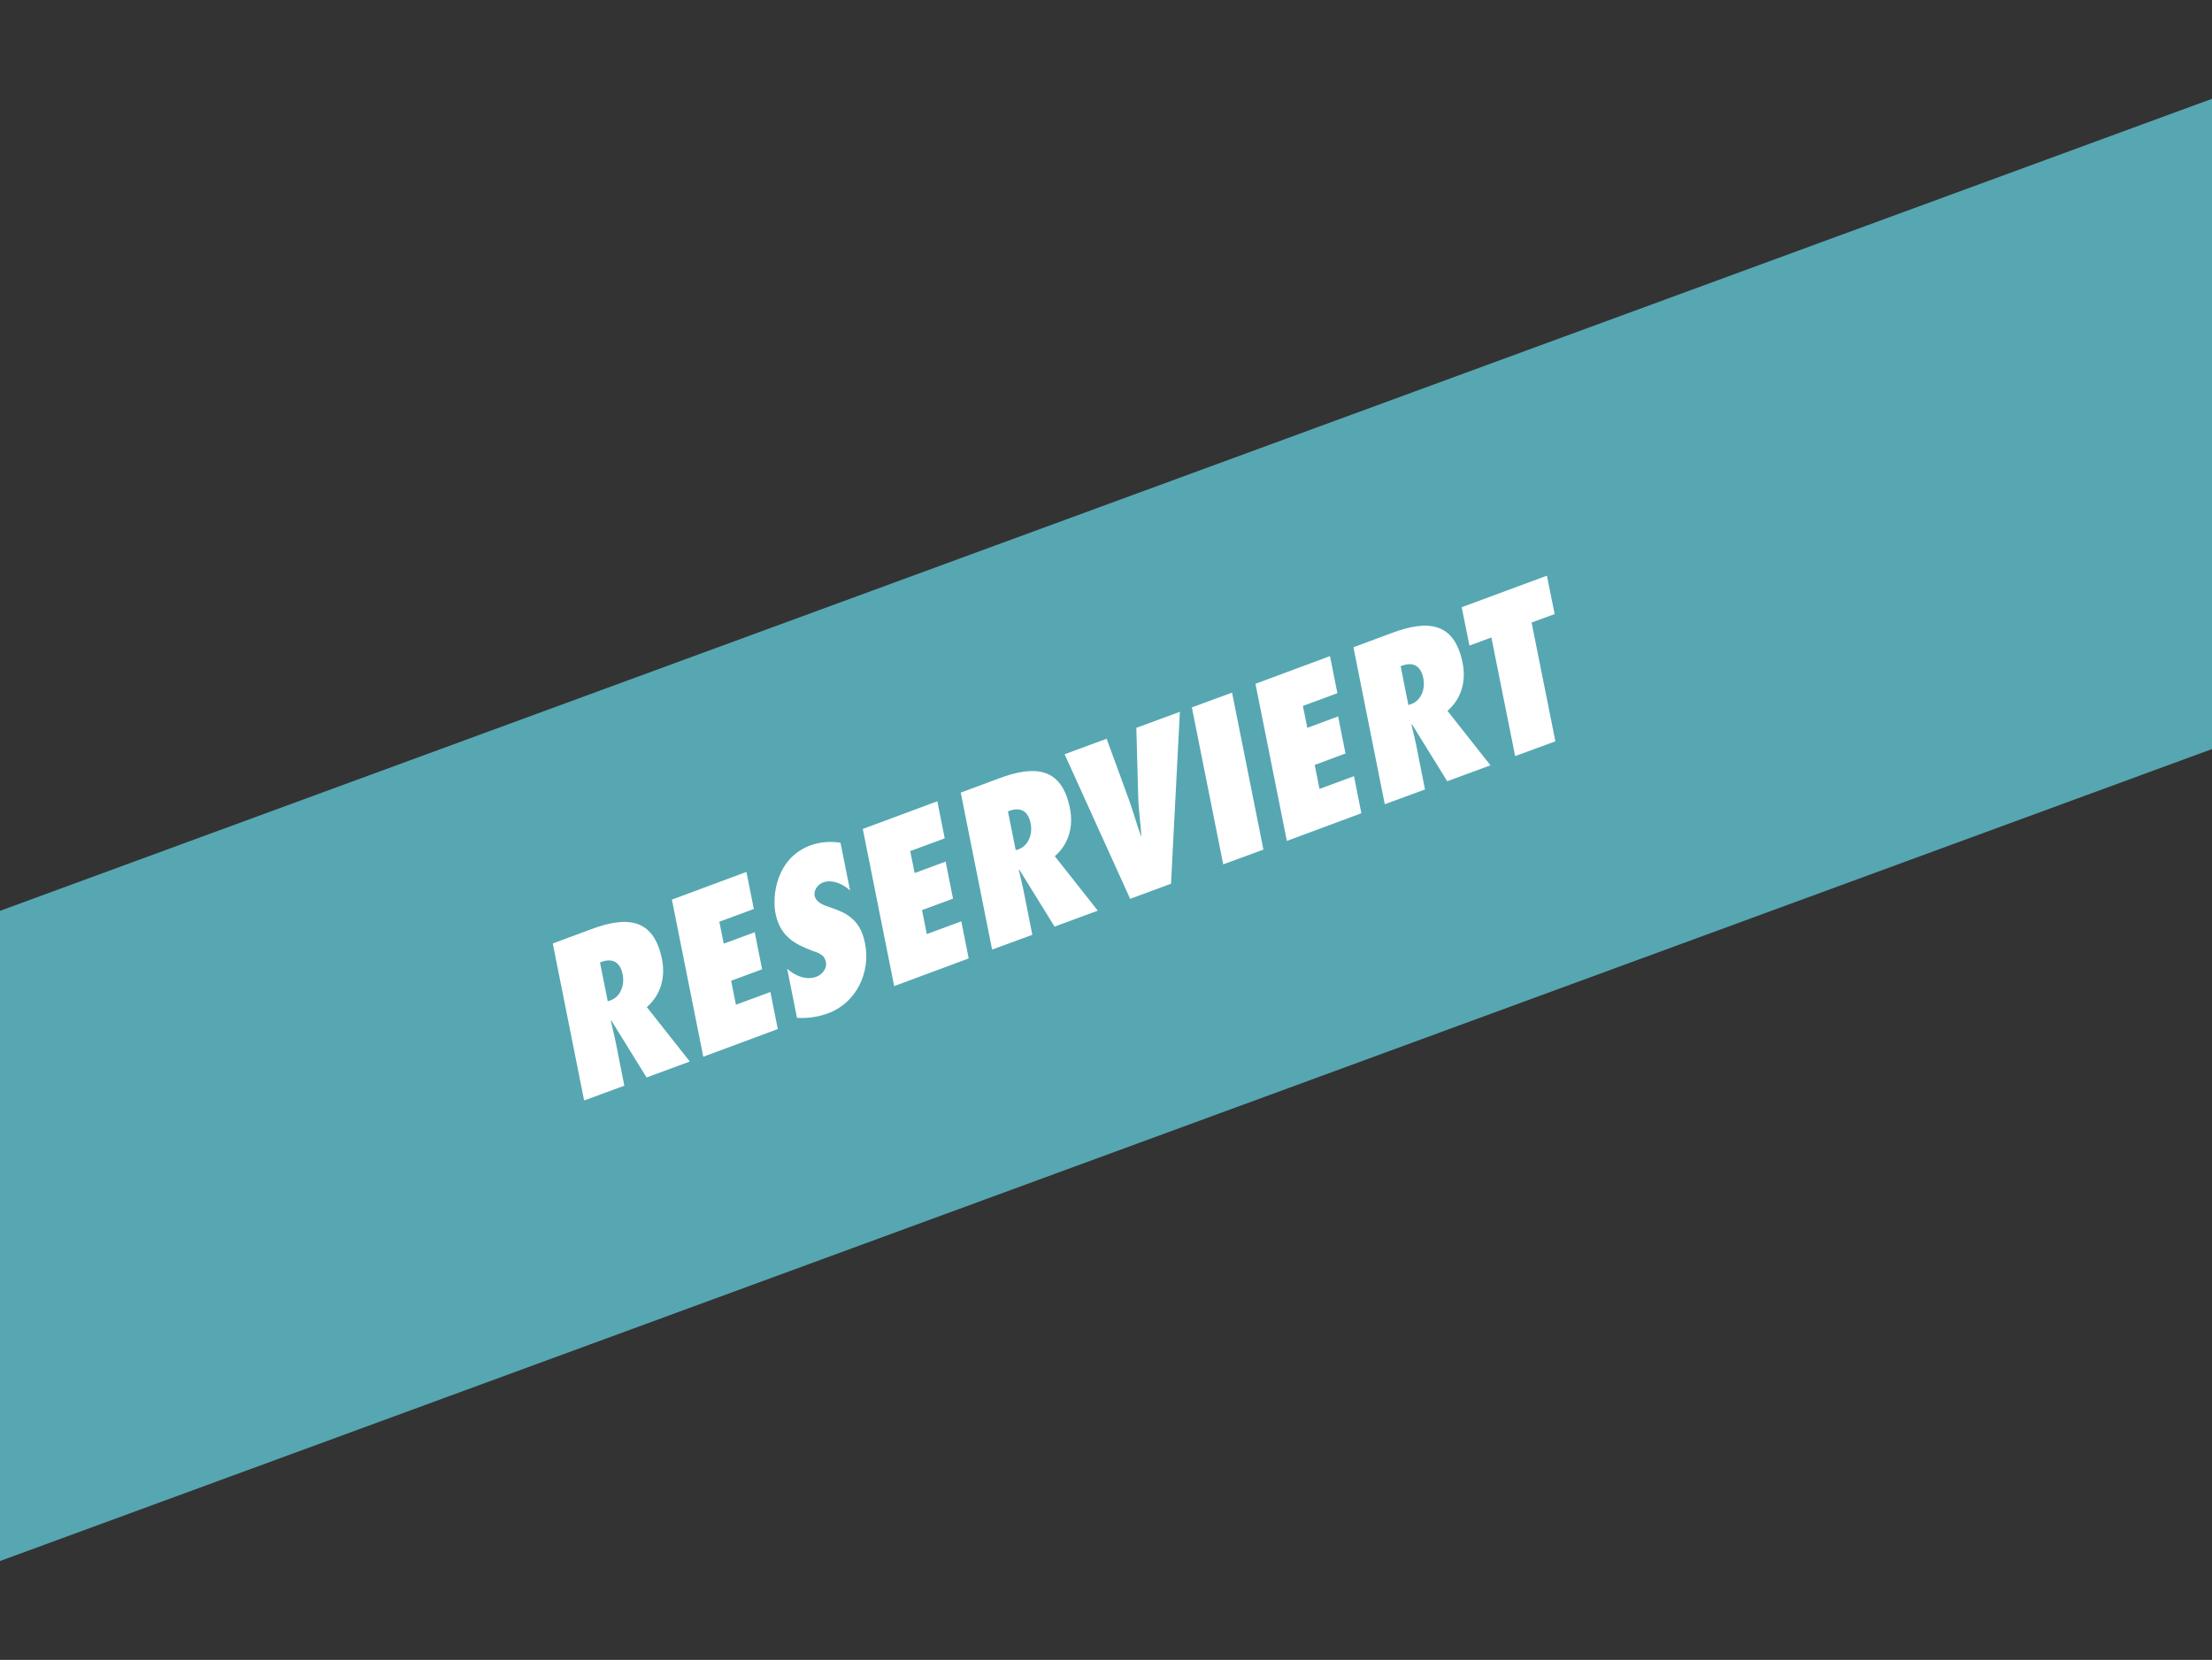 <?xml version="1.0" encoding="UTF-8"?>
<svg xmlns="http://www.w3.org/2000/svg" version="1.1" viewBox="0 0 1199.3 899.9">
  <rect x="0" y="0" width="1199.3" height="899.9" fill="#333333" stroke="none"/>
  <defs>
    <style>
      .cls-1 {
        fill: #fff;
      }

      .cls-2 {
        fill: #56a7b2;
      }
    </style>
  </defs>
  <!-- Generator: Adobe Illustrator 28.7.8, SVG Export Plug-In . SVG Version: 1.2.0 Build 200)  -->
  <g>
    <g id="Ebene_1">
      <polygon class="cls-2" points="1199.3 406.1 0 846.3 0 493.8 1200 53.3 1199.3 406.1"/>
      <g>
        <path class="cls-1" d="M350.6,584.2l-19.2-31-.2.3c.9,4.1,2,8.2,2.8,12.4l4.5,22.7-21.8,8-17-85.1,21-7.8c18.9-7,33.7-6.2,38.2,16.3,1.9,9.4-.3,19.1-8.2,26l23.3,29.5-23.6,8.7ZM330.9,542.4c5.8-2.1,7.8-8.6,6.7-14.1-1.5-7.5-6.4-9-12.3-6.5l4.2,21,1.4-.4Z"/>
        <path class="cls-1" d="M364.3,487.7l40.4-15,4,20.1-18.7,6.9,2.4,11.9,16.8-6.2,4,20.1-16.8,6.2,2.6,13,18.7-6.9,4,20.1-40.4,15-17-85.1Z"/>
        <path class="cls-1" d="M426.8,525.2c3.9,3.6,10.1,6.4,15.7,4.4,3-1.1,6-4.3,5.3-8-.4-2-1.3-3.3-2.7-4.1-1.2-.9-2.7-1.4-4.3-1.9-5-1.9-9.4-3.8-12.9-6.9-3.5-3-6.1-7.1-7.4-13.3-2-9.9.4-30.2,18.9-37.1,5.2-1.9,11.2-2.3,16.3-1.4l5.2,25.9c-3.4-3.3-9.6-6.3-14.6-4.4-2.6.9-5.3,4-4.6,7.3.4,1.8,1.6,3,3.1,4,1.4.9,3.3,1.5,4.6,2,5.3,1.7,9.5,3.5,12.7,6.4,3.3,2.9,5.6,6.9,6.9,13.3,3.2,15.8-4.8,32.3-19.9,37.9-5.5,2.1-11.5,2.9-17,2.5l-5.3-26.6Z"/>
        <path class="cls-1" d="M467.8,449.4l40.4-15,4,20.1-18.7,6.9,2.4,11.9,16.8-6.2,4,20.1-16.8,6.2,2.6,13,18.7-6.9,4,20.1-40.4,15-17-85.1Z"/>
        <path class="cls-1" d="M571.8,502.4l-19.2-31-.2.3c.9,4.1,2,8.2,2.8,12.4l4.5,22.7-21.8,8-17-85.1,21-7.8c18.9-7,33.7-6.2,38.2,16.3,1.9,9.4-.3,19.1-8.2,26l23.3,29.5-23.6,8.7ZM552.1,460.5c5.8-2.1,7.8-8.6,6.7-14.1-1.5-7.5-6.4-9-12.3-6.5l4.2,21,1.4-.4Z"/>
        <path class="cls-1" d="M612.7,487.2l-35.5-78.3,22.8-8.4,12.1,33.1c2.3,6.5,4.2,13.1,6.5,19.7h.2c-.4-7.3-1.5-14.2-1.7-21.5l-1-37.2,23.6-8.7-4.8,93.2-22.2,8.2Z"/>
        <path class="cls-1" d="M663.2,468.6l-17-85.1,21.8-8,17,85.1-21.8,8Z"/>
        <path class="cls-1" d="M680.7,370.7l40.4-15,4,20.1-18.7,6.9,2.4,11.9,16.7-6.2,4,20.1-16.7,6.2,2.6,13,18.7-6.9,4,20.1-40.4,15-17-85.1Z"/>
        <path class="cls-1" d="M784.7,423.6l-19.2-31-.2.3c.9,4.1,2,8.2,2.8,12.4l4.5,22.7-21.8,8-17-85.1,21-7.8c18.9-7,33.7-6.2,38.2,16.3,1.9,9.4-.3,19.1-8.2,26l23.3,29.5-23.6,8.7ZM765,381.8c5.8-2.1,7.8-8.6,6.7-14.1-1.5-7.5-6.4-9-12.3-6.5l4.2,21,1.4-.4Z"/>
        <path class="cls-1" d="M821.5,410l-12.9-64.4-11.9,4.4-4.2-20.8,46.2-17.1,4.2,20.8-12.5,4.6,12.9,64.4-21.8,8Z"/>
      </g>
    </g>
  </g>
</svg>